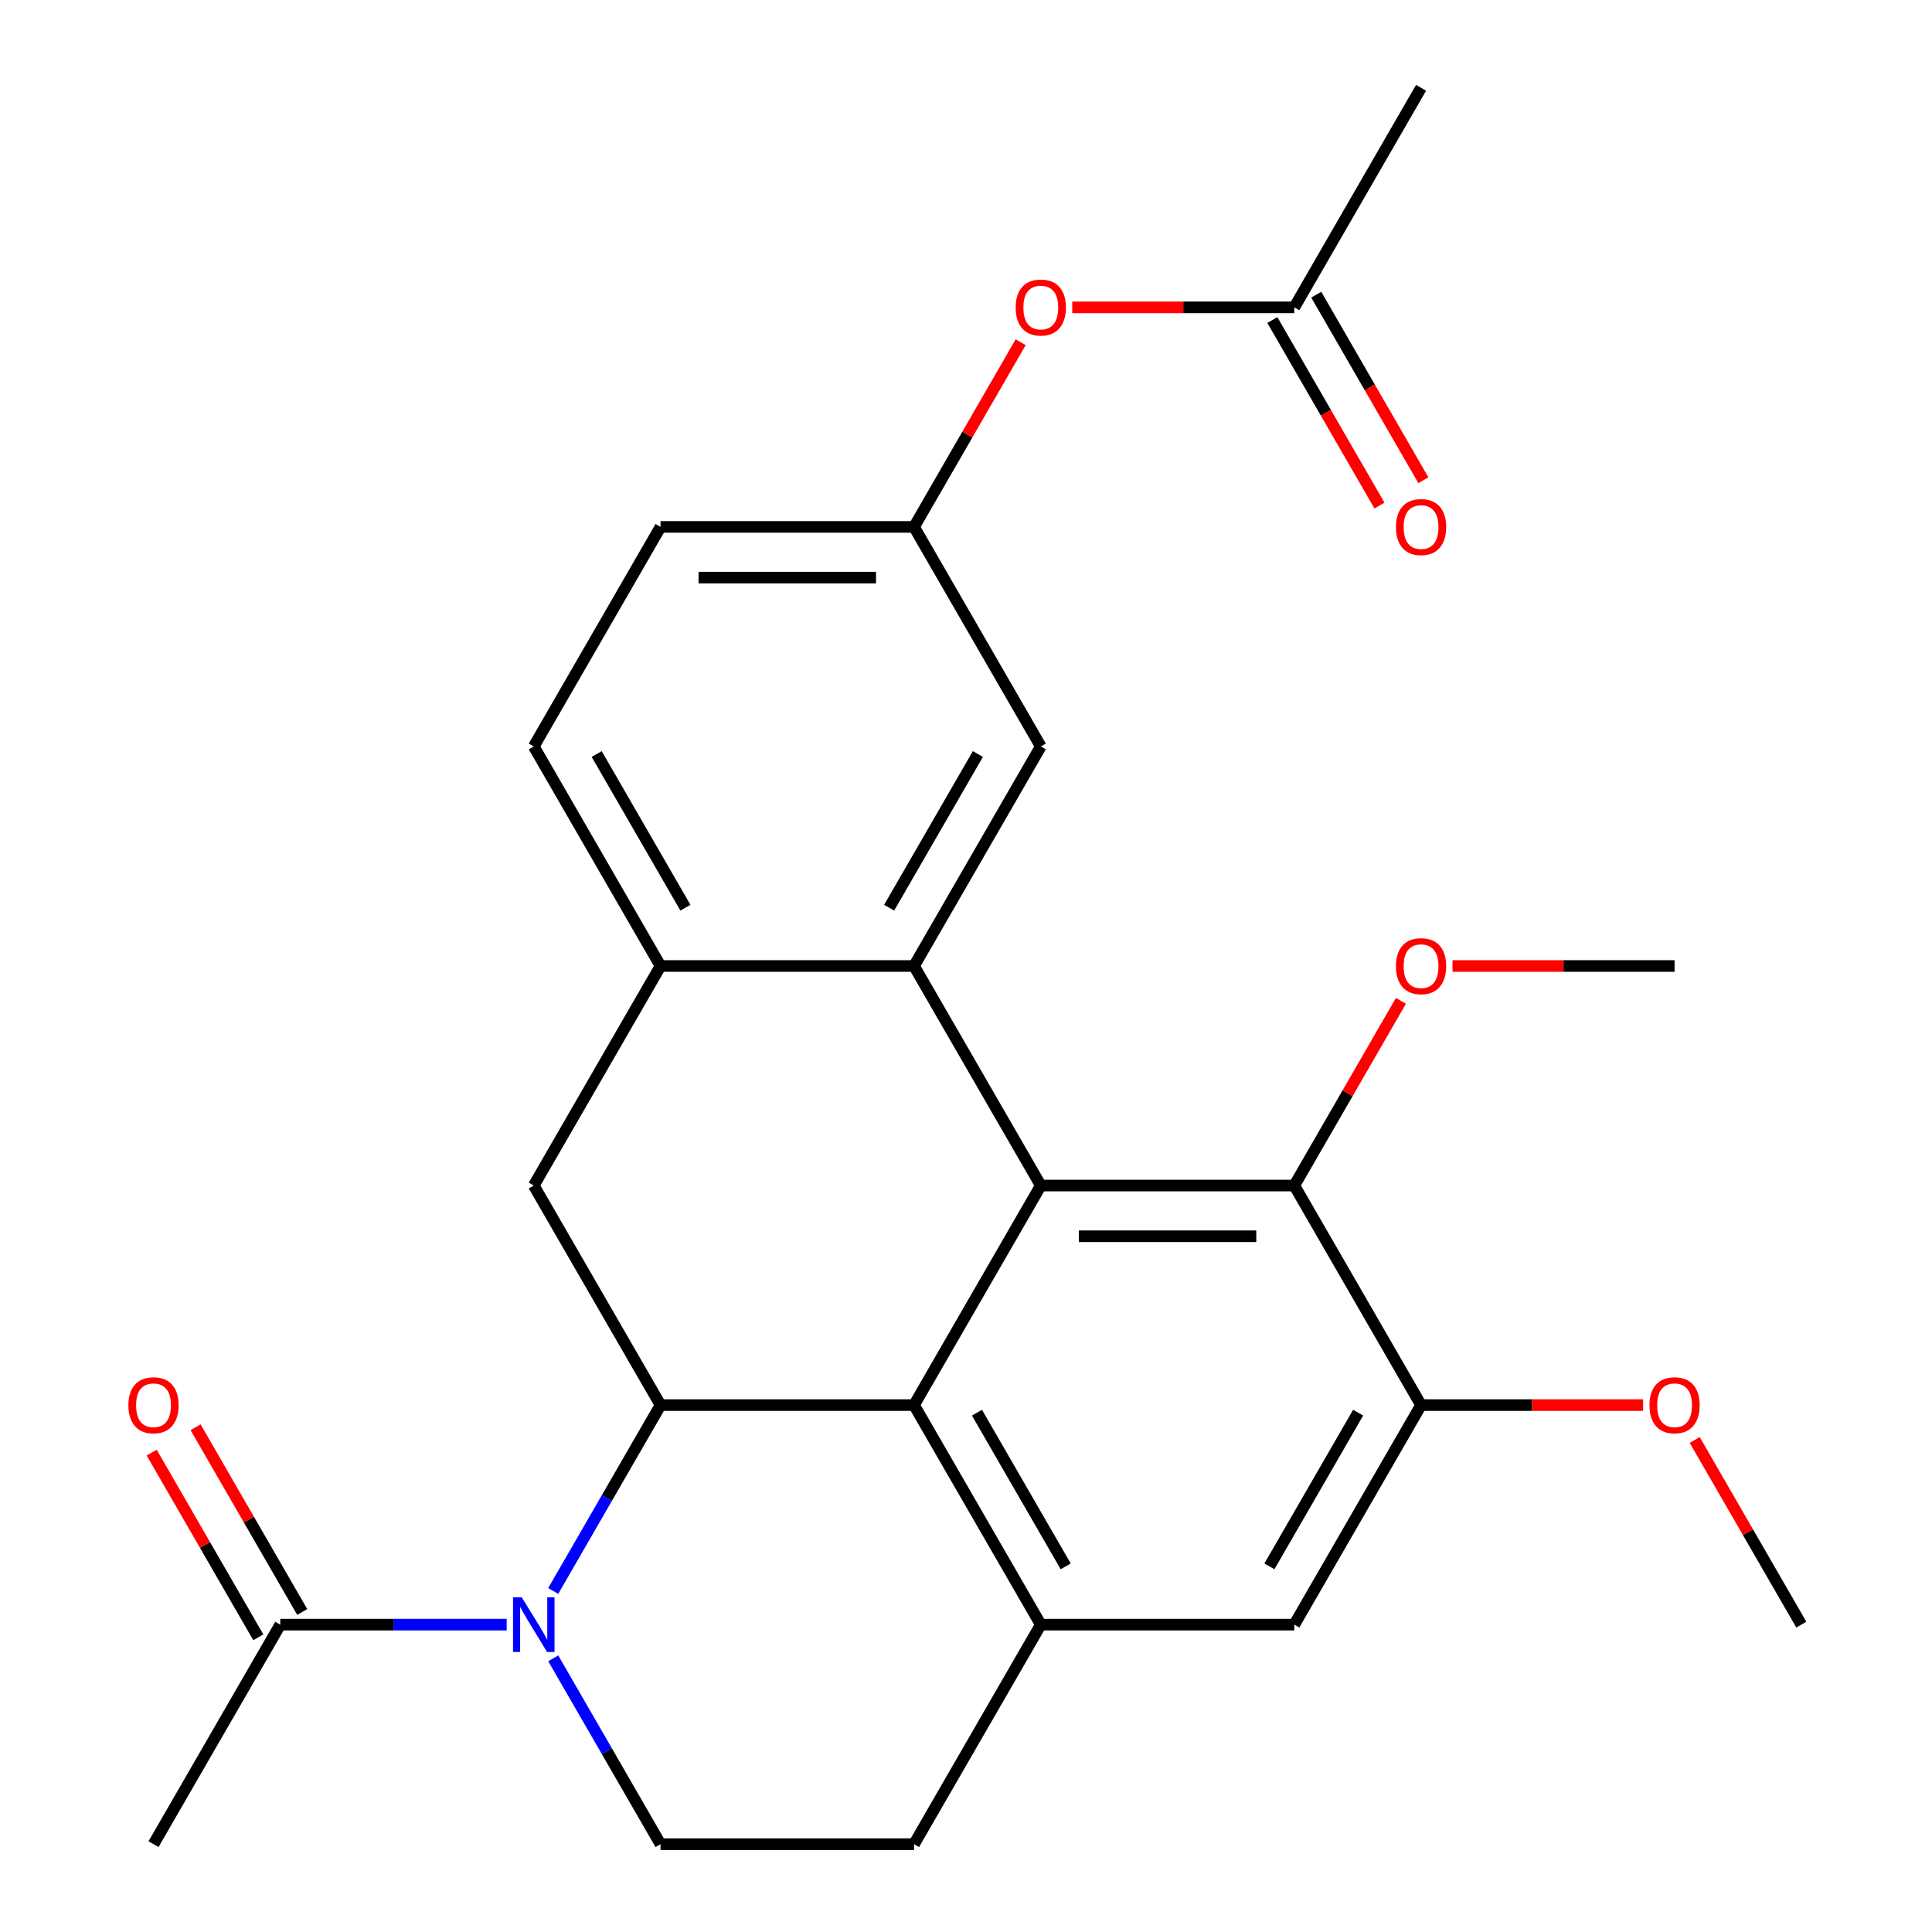 <?xml version='1.0' encoding='iso-8859-1'?>
<svg version='1.1' baseProfile='full'
              xmlns='http://www.w3.org/2000/svg'
                      xmlns:rdkit='http://www.rdkit.org/xml'
                      xmlns:xlink='http://www.w3.org/1999/xlink'
                  xml:space='preserve'
width='1000px' height='1000px' viewBox='0 0 1000 1000'>
<!-- END OF HEADER -->
<rect style='opacity:1.0;fill:#FFFFFF;stroke:none' width='1000' height='1000' x='0' y='0'> </rect>
<path class='bond-0' d='M 473.105,727.273 L 538.713,613.636' style='fill:none;fill-rule:evenodd;stroke:#000000;stroke-width:6px;stroke-linecap:butt;stroke-linejoin:miter;stroke-opacity:1' />
<path class='bond-1' d='M 473.105,727.273 L 341.889,727.273' style='fill:none;fill-rule:evenodd;stroke:#000000;stroke-width:6px;stroke-linecap:butt;stroke-linejoin:miter;stroke-opacity:1' />
<path class='bond-4' d='M 473.105,727.273 L 538.713,840.909' style='fill:none;fill-rule:evenodd;stroke:#000000;stroke-width:6px;stroke-linecap:butt;stroke-linejoin:miter;stroke-opacity:1' />
<path class='bond-4' d='M 505.674,731.197 L 551.599,810.742' style='fill:none;fill-rule:evenodd;stroke:#000000;stroke-width:6px;stroke-linecap:butt;stroke-linejoin:miter;stroke-opacity:1' />
<path class='bond-3' d='M 538.713,613.636 L 473.105,500' style='fill:none;fill-rule:evenodd;stroke:#000000;stroke-width:6px;stroke-linecap:butt;stroke-linejoin:miter;stroke-opacity:1' />
<path class='bond-6' d='M 538.713,613.636 L 669.929,613.636' style='fill:none;fill-rule:evenodd;stroke:#000000;stroke-width:6px;stroke-linecap:butt;stroke-linejoin:miter;stroke-opacity:1' />
<path class='bond-6' d='M 558.395,639.88 L 650.247,639.88' style='fill:none;fill-rule:evenodd;stroke:#000000;stroke-width:6px;stroke-linecap:butt;stroke-linejoin:miter;stroke-opacity:1' />
<path class='bond-2' d='M 341.889,727.273 L 314.12,775.371' style='fill:none;fill-rule:evenodd;stroke:#000000;stroke-width:6px;stroke-linecap:butt;stroke-linejoin:miter;stroke-opacity:1' />
<path class='bond-2' d='M 314.12,775.371 L 286.35,823.469' style='fill:none;fill-rule:evenodd;stroke:#0000FF;stroke-width:6px;stroke-linecap:butt;stroke-linejoin:miter;stroke-opacity:1' />
<path class='bond-7' d='M 341.889,727.273 L 276.281,613.636' style='fill:none;fill-rule:evenodd;stroke:#000000;stroke-width:6px;stroke-linecap:butt;stroke-linejoin:miter;stroke-opacity:1' />
<path class='bond-8' d='M 262.261,840.909 L 203.663,840.909' style='fill:none;fill-rule:evenodd;stroke:#0000FF;stroke-width:6px;stroke-linecap:butt;stroke-linejoin:miter;stroke-opacity:1' />
<path class='bond-8' d='M 203.663,840.909 L 145.065,840.909' style='fill:none;fill-rule:evenodd;stroke:#000000;stroke-width:6px;stroke-linecap:butt;stroke-linejoin:miter;stroke-opacity:1' />
<path class='bond-27' d='M 286.35,858.349 L 314.12,906.447' style='fill:none;fill-rule:evenodd;stroke:#0000FF;stroke-width:6px;stroke-linecap:butt;stroke-linejoin:miter;stroke-opacity:1' />
<path class='bond-27' d='M 314.12,906.447 L 341.889,954.545' style='fill:none;fill-rule:evenodd;stroke:#000000;stroke-width:6px;stroke-linecap:butt;stroke-linejoin:miter;stroke-opacity:1' />
<path class='bond-12' d='M 473.105,500 L 538.713,386.364' style='fill:none;fill-rule:evenodd;stroke:#000000;stroke-width:6px;stroke-linecap:butt;stroke-linejoin:miter;stroke-opacity:1' />
<path class='bond-12' d='M 460.219,469.833 L 506.145,390.287' style='fill:none;fill-rule:evenodd;stroke:#000000;stroke-width:6px;stroke-linecap:butt;stroke-linejoin:miter;stroke-opacity:1' />
<path class='bond-29' d='M 473.105,500 L 341.889,500' style='fill:none;fill-rule:evenodd;stroke:#000000;stroke-width:6px;stroke-linecap:butt;stroke-linejoin:miter;stroke-opacity:1' />
<path class='bond-11' d='M 538.713,840.909 L 669.929,840.909' style='fill:none;fill-rule:evenodd;stroke:#000000;stroke-width:6px;stroke-linecap:butt;stroke-linejoin:miter;stroke-opacity:1' />
<path class='bond-13' d='M 538.713,840.909 L 473.105,954.545' style='fill:none;fill-rule:evenodd;stroke:#000000;stroke-width:6px;stroke-linecap:butt;stroke-linejoin:miter;stroke-opacity:1' />
<path class='bond-5' d='M 341.889,500 L 276.281,613.636' style='fill:none;fill-rule:evenodd;stroke:#000000;stroke-width:6px;stroke-linecap:butt;stroke-linejoin:miter;stroke-opacity:1' />
<path class='bond-18' d='M 341.889,500 L 276.281,386.364' style='fill:none;fill-rule:evenodd;stroke:#000000;stroke-width:6px;stroke-linecap:butt;stroke-linejoin:miter;stroke-opacity:1' />
<path class='bond-18' d='M 354.775,469.833 L 308.85,390.287' style='fill:none;fill-rule:evenodd;stroke:#000000;stroke-width:6px;stroke-linecap:butt;stroke-linejoin:miter;stroke-opacity:1' />
<path class='bond-20' d='M 669.929,613.636 L 697.525,565.838' style='fill:none;fill-rule:evenodd;stroke:#000000;stroke-width:6px;stroke-linecap:butt;stroke-linejoin:miter;stroke-opacity:1' />
<path class='bond-20' d='M 697.525,565.838 L 725.121,518.04' style='fill:none;fill-rule:evenodd;stroke:#FF0000;stroke-width:6px;stroke-linecap:butt;stroke-linejoin:miter;stroke-opacity:1' />
<path class='bond-28' d='M 669.929,613.636 L 735.537,727.273' style='fill:none;fill-rule:evenodd;stroke:#000000;stroke-width:6px;stroke-linecap:butt;stroke-linejoin:miter;stroke-opacity:1' />
<path class='bond-17' d='M 156.429,834.348 L 128.833,786.55' style='fill:none;fill-rule:evenodd;stroke:#000000;stroke-width:6px;stroke-linecap:butt;stroke-linejoin:miter;stroke-opacity:1' />
<path class='bond-17' d='M 128.833,786.55 L 101.236,738.752' style='fill:none;fill-rule:evenodd;stroke:#FF0000;stroke-width:6px;stroke-linecap:butt;stroke-linejoin:miter;stroke-opacity:1' />
<path class='bond-17' d='M 133.702,847.47 L 106.105,799.672' style='fill:none;fill-rule:evenodd;stroke:#000000;stroke-width:6px;stroke-linecap:butt;stroke-linejoin:miter;stroke-opacity:1' />
<path class='bond-17' d='M 106.105,799.672 L 78.509,751.874' style='fill:none;fill-rule:evenodd;stroke:#FF0000;stroke-width:6px;stroke-linecap:butt;stroke-linejoin:miter;stroke-opacity:1' />
<path class='bond-23' d='M 145.065,840.909 L 79.457,954.545' style='fill:none;fill-rule:evenodd;stroke:#000000;stroke-width:6px;stroke-linecap:butt;stroke-linejoin:miter;stroke-opacity:1' />
<path class='bond-9' d='M 735.537,727.273 L 669.929,840.909' style='fill:none;fill-rule:evenodd;stroke:#000000;stroke-width:6px;stroke-linecap:butt;stroke-linejoin:miter;stroke-opacity:1' />
<path class='bond-9' d='M 702.969,731.197 L 657.043,810.742' style='fill:none;fill-rule:evenodd;stroke:#000000;stroke-width:6px;stroke-linecap:butt;stroke-linejoin:miter;stroke-opacity:1' />
<path class='bond-22' d='M 735.537,727.273 L 793.005,727.273' style='fill:none;fill-rule:evenodd;stroke:#000000;stroke-width:6px;stroke-linecap:butt;stroke-linejoin:miter;stroke-opacity:1' />
<path class='bond-22' d='M 793.005,727.273 L 850.473,727.273' style='fill:none;fill-rule:evenodd;stroke:#FF0000;stroke-width:6px;stroke-linecap:butt;stroke-linejoin:miter;stroke-opacity:1' />
<path class='bond-10' d='M 341.889,954.545 L 473.105,954.545' style='fill:none;fill-rule:evenodd;stroke:#000000;stroke-width:6px;stroke-linecap:butt;stroke-linejoin:miter;stroke-opacity:1' />
<path class='bond-15' d='M 538.713,386.364 L 473.105,272.727' style='fill:none;fill-rule:evenodd;stroke:#000000;stroke-width:6px;stroke-linecap:butt;stroke-linejoin:miter;stroke-opacity:1' />
<path class='bond-14' d='M 669.929,159.091 L 612.461,159.091' style='fill:none;fill-rule:evenodd;stroke:#000000;stroke-width:6px;stroke-linecap:butt;stroke-linejoin:miter;stroke-opacity:1' />
<path class='bond-14' d='M 612.461,159.091 L 554.993,159.091' style='fill:none;fill-rule:evenodd;stroke:#FF0000;stroke-width:6px;stroke-linecap:butt;stroke-linejoin:miter;stroke-opacity:1' />
<path class='bond-19' d='M 658.565,165.652 L 686.289,213.67' style='fill:none;fill-rule:evenodd;stroke:#000000;stroke-width:6px;stroke-linecap:butt;stroke-linejoin:miter;stroke-opacity:1' />
<path class='bond-19' d='M 686.289,213.67 L 714.012,261.688' style='fill:none;fill-rule:evenodd;stroke:#FF0000;stroke-width:6px;stroke-linecap:butt;stroke-linejoin:miter;stroke-opacity:1' />
<path class='bond-19' d='M 681.293,152.53 L 709.016,200.548' style='fill:none;fill-rule:evenodd;stroke:#000000;stroke-width:6px;stroke-linecap:butt;stroke-linejoin:miter;stroke-opacity:1' />
<path class='bond-19' d='M 709.016,200.548 L 736.739,248.566' style='fill:none;fill-rule:evenodd;stroke:#FF0000;stroke-width:6px;stroke-linecap:butt;stroke-linejoin:miter;stroke-opacity:1' />
<path class='bond-24' d='M 669.929,159.091 L 735.537,45.455' style='fill:none;fill-rule:evenodd;stroke:#000000;stroke-width:6px;stroke-linecap:butt;stroke-linejoin:miter;stroke-opacity:1' />
<path class='bond-16' d='M 473.105,272.727 L 500.701,224.929' style='fill:none;fill-rule:evenodd;stroke:#000000;stroke-width:6px;stroke-linecap:butt;stroke-linejoin:miter;stroke-opacity:1' />
<path class='bond-16' d='M 500.701,224.929 L 528.297,177.131' style='fill:none;fill-rule:evenodd;stroke:#FF0000;stroke-width:6px;stroke-linecap:butt;stroke-linejoin:miter;stroke-opacity:1' />
<path class='bond-30' d='M 473.105,272.727 L 341.889,272.727' style='fill:none;fill-rule:evenodd;stroke:#000000;stroke-width:6px;stroke-linecap:butt;stroke-linejoin:miter;stroke-opacity:1' />
<path class='bond-30' d='M 453.423,298.97 L 361.572,298.97' style='fill:none;fill-rule:evenodd;stroke:#000000;stroke-width:6px;stroke-linecap:butt;stroke-linejoin:miter;stroke-opacity:1' />
<path class='bond-21' d='M 276.281,386.364 L 341.889,272.727' style='fill:none;fill-rule:evenodd;stroke:#000000;stroke-width:6px;stroke-linecap:butt;stroke-linejoin:miter;stroke-opacity:1' />
<path class='bond-25' d='M 751.817,500 L 809.285,500' style='fill:none;fill-rule:evenodd;stroke:#FF0000;stroke-width:6px;stroke-linecap:butt;stroke-linejoin:miter;stroke-opacity:1' />
<path class='bond-25' d='M 809.285,500 L 866.753,500' style='fill:none;fill-rule:evenodd;stroke:#000000;stroke-width:6px;stroke-linecap:butt;stroke-linejoin:miter;stroke-opacity:1' />
<path class='bond-26' d='M 877.169,745.313 L 904.765,793.111' style='fill:none;fill-rule:evenodd;stroke:#FF0000;stroke-width:6px;stroke-linecap:butt;stroke-linejoin:miter;stroke-opacity:1' />
<path class='bond-26' d='M 904.765,793.111 L 932.361,840.909' style='fill:none;fill-rule:evenodd;stroke:#000000;stroke-width:6px;stroke-linecap:butt;stroke-linejoin:miter;stroke-opacity:1' />
<path  class='atom-3' d='M 270.021 826.749
L 279.301 841.749
Q 280.221 843.229, 281.701 845.909
Q 283.181 848.589, 283.261 848.749
L 283.261 826.749
L 287.021 826.749
L 287.021 855.069
L 283.141 855.069
L 273.181 838.669
Q 272.021 836.749, 270.781 834.549
Q 269.581 832.349, 269.221 831.669
L 269.221 855.069
L 265.541 855.069
L 265.541 826.749
L 270.021 826.749
' fill='#0000FF'/>
<path  class='atom-17' d='M 525.713 159.171
Q 525.713 152.371, 529.073 148.571
Q 532.433 144.771, 538.713 144.771
Q 544.993 144.771, 548.353 148.571
Q 551.713 152.371, 551.713 159.171
Q 551.713 166.051, 548.313 169.971
Q 544.913 173.851, 538.713 173.851
Q 532.473 173.851, 529.073 169.971
Q 525.713 166.091, 525.713 159.171
M 538.713 170.651
Q 543.033 170.651, 545.353 167.771
Q 547.713 164.851, 547.713 159.171
Q 547.713 153.611, 545.353 150.811
Q 543.033 147.971, 538.713 147.971
Q 534.393 147.971, 532.033 150.771
Q 529.713 153.571, 529.713 159.171
Q 529.713 164.891, 532.033 167.771
Q 534.393 170.651, 538.713 170.651
' fill='#FF0000'/>
<path  class='atom-18' d='M 66.457 727.353
Q 66.457 720.553, 69.817 716.753
Q 73.177 712.953, 79.457 712.953
Q 85.737 712.953, 89.097 716.753
Q 92.457 720.553, 92.457 727.353
Q 92.457 734.233, 89.057 738.153
Q 85.657 742.033, 79.457 742.033
Q 73.217 742.033, 69.817 738.153
Q 66.457 734.273, 66.457 727.353
M 79.457 738.833
Q 83.777 738.833, 86.097 735.953
Q 88.457 733.033, 88.457 727.353
Q 88.457 721.793, 86.097 718.993
Q 83.777 716.153, 79.457 716.153
Q 75.137 716.153, 72.777 718.953
Q 70.457 721.753, 70.457 727.353
Q 70.457 733.073, 72.777 735.953
Q 75.137 738.833, 79.457 738.833
' fill='#FF0000'/>
<path  class='atom-20' d='M 722.537 272.807
Q 722.537 266.007, 725.897 262.207
Q 729.257 258.407, 735.537 258.407
Q 741.817 258.407, 745.177 262.207
Q 748.537 266.007, 748.537 272.807
Q 748.537 279.687, 745.137 283.607
Q 741.737 287.487, 735.537 287.487
Q 729.297 287.487, 725.897 283.607
Q 722.537 279.727, 722.537 272.807
M 735.537 284.287
Q 739.857 284.287, 742.177 281.407
Q 744.537 278.487, 744.537 272.807
Q 744.537 267.247, 742.177 264.447
Q 739.857 261.607, 735.537 261.607
Q 731.217 261.607, 728.857 264.407
Q 726.537 267.207, 726.537 272.807
Q 726.537 278.527, 728.857 281.407
Q 731.217 284.287, 735.537 284.287
' fill='#FF0000'/>
<path  class='atom-21' d='M 722.537 500.08
Q 722.537 493.28, 725.897 489.48
Q 729.257 485.68, 735.537 485.68
Q 741.817 485.68, 745.177 489.48
Q 748.537 493.28, 748.537 500.08
Q 748.537 506.96, 745.137 510.88
Q 741.737 514.76, 735.537 514.76
Q 729.297 514.76, 725.897 510.88
Q 722.537 507, 722.537 500.08
M 735.537 511.56
Q 739.857 511.56, 742.177 508.68
Q 744.537 505.76, 744.537 500.08
Q 744.537 494.52, 742.177 491.72
Q 739.857 488.88, 735.537 488.88
Q 731.217 488.88, 728.857 491.68
Q 726.537 494.48, 726.537 500.08
Q 726.537 505.8, 728.857 508.68
Q 731.217 511.56, 735.537 511.56
' fill='#FF0000'/>
<path  class='atom-23' d='M 853.753 727.353
Q 853.753 720.553, 857.113 716.753
Q 860.473 712.953, 866.753 712.953
Q 873.033 712.953, 876.393 716.753
Q 879.753 720.553, 879.753 727.353
Q 879.753 734.233, 876.353 738.153
Q 872.953 742.033, 866.753 742.033
Q 860.513 742.033, 857.113 738.153
Q 853.753 734.273, 853.753 727.353
M 866.753 738.833
Q 871.073 738.833, 873.393 735.953
Q 875.753 733.033, 875.753 727.353
Q 875.753 721.793, 873.393 718.993
Q 871.073 716.153, 866.753 716.153
Q 862.433 716.153, 860.073 718.953
Q 857.753 721.753, 857.753 727.353
Q 857.753 733.073, 860.073 735.953
Q 862.433 738.833, 866.753 738.833
' fill='#FF0000'/>
</svg>
